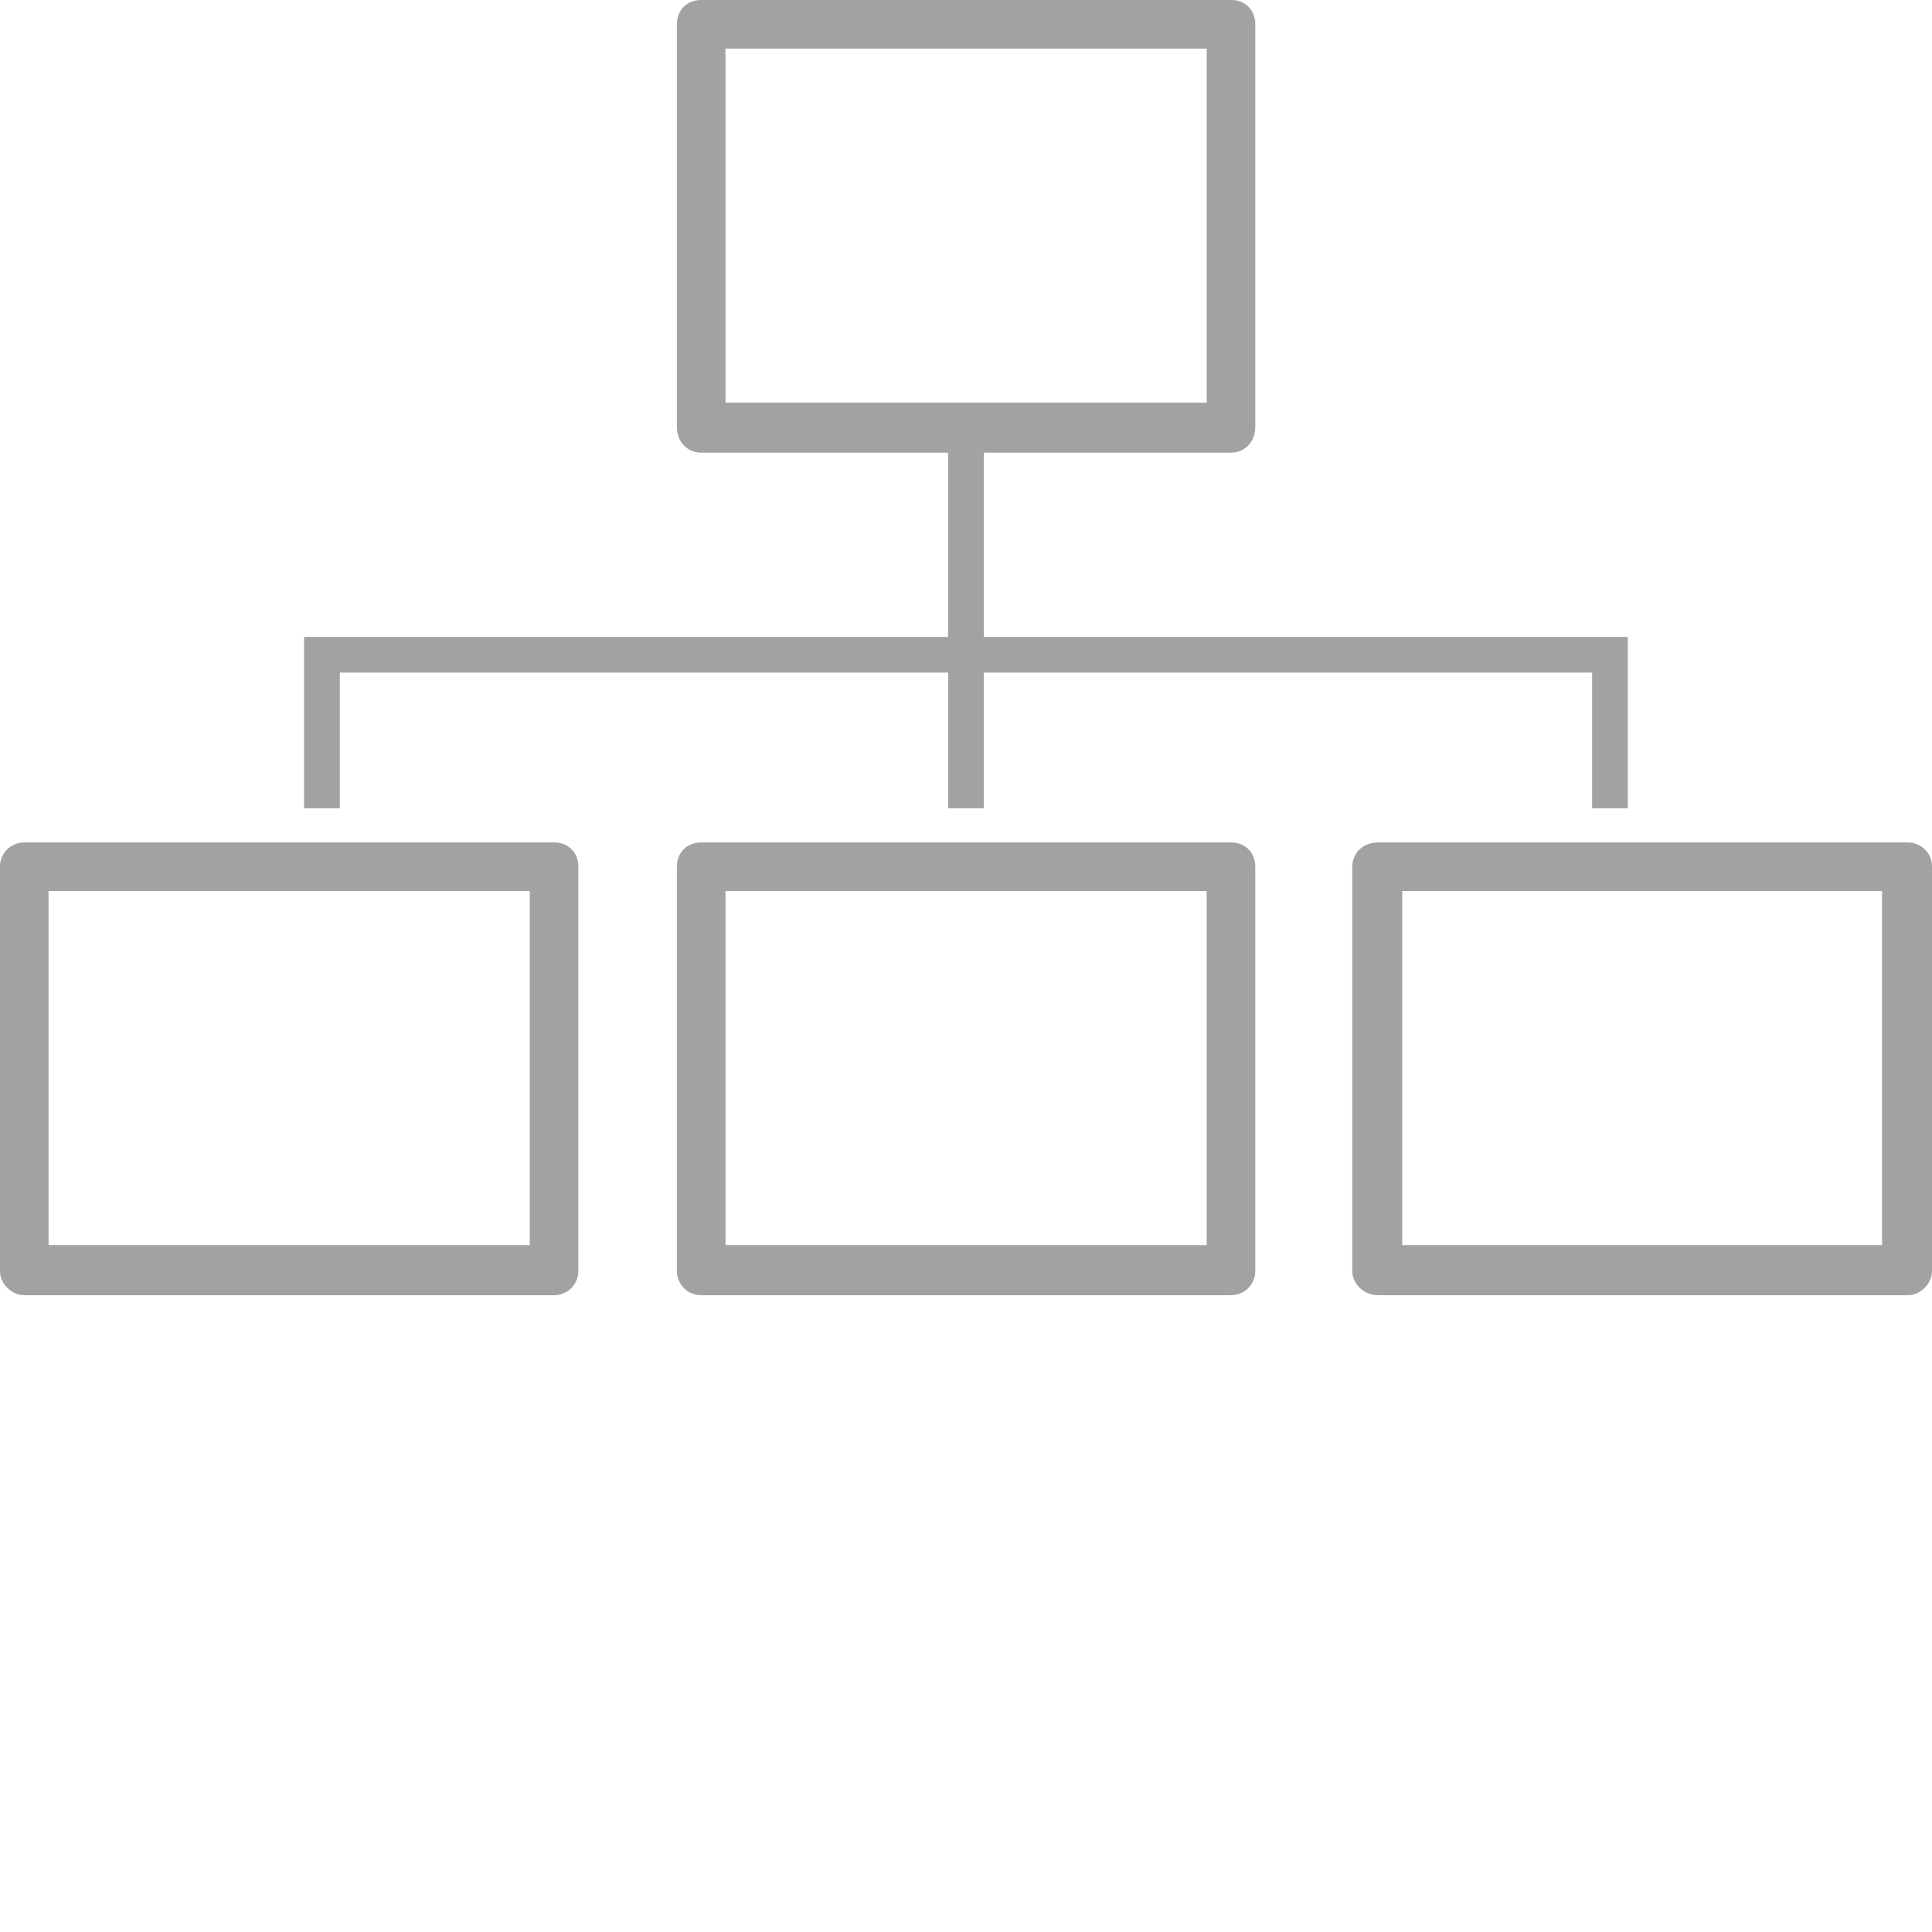 <?xml version="1.0" encoding="UTF-8"?> <svg xmlns="http://www.w3.org/2000/svg" width="32" height="32" viewBox="0 0 32 32" fill="none"><path d="M15.706 7.356H15.588V7.379H11.614C11.451 7.379 11.33 7.252 11.33 7.072V0.402C11.33 0.312 11.361 0.243 11.408 0.196C11.455 0.149 11.524 0.118 11.614 0.118H20.389C20.479 0.118 20.548 0.149 20.595 0.196C20.642 0.243 20.673 0.312 20.673 0.402V7.072C20.673 7.252 20.551 7.379 20.389 7.379H16.415V7.356H16.297H15.706ZM19.987 6.788H20.105V6.67V0.804V0.686H19.987H12.016H11.898V0.804V6.67V6.788H12.016H19.987Z" fill="#A2A2A2" stroke="#A2A2A2" stroke-width="0.237"></path><path d="M8.893 14.758V14.64H8.775H0.804H0.686V14.758V20.624V20.742H0.804H8.775H8.893V20.624V14.758ZM9.177 21.334H0.402C0.255 21.334 0.118 21.197 0.118 21.05V14.356C0.118 14.19 0.25 14.072 0.402 14.072H9.177C9.267 14.072 9.336 14.103 9.383 14.15C9.43 14.197 9.461 14.266 9.461 14.356V21.05C9.461 21.202 9.344 21.334 9.177 21.334Z" fill="#A2A2A2" stroke="#A2A2A2" stroke-width="0.237"></path><path d="M20.105 14.758V14.64H19.987H12.016H11.898V14.758V20.624V20.742H12.016H19.987H20.105V20.624V14.758ZM20.389 14.072C20.479 14.072 20.548 14.103 20.595 14.15C20.642 14.197 20.673 14.266 20.673 14.356V21.05C20.673 21.202 20.555 21.334 20.389 21.334H11.614C11.447 21.334 11.33 21.202 11.33 21.05V14.356C11.33 14.266 11.361 14.197 11.408 14.15C11.455 14.103 11.524 14.072 11.614 14.072H20.389Z" fill="#A2A2A2" stroke="#A2A2A2" stroke-width="0.237"></path><path d="M31.291 14.758V14.64H31.172H23.225H23.107V14.758V20.624V20.742H23.225H31.172H31.291V20.624V14.758ZM31.598 14.072C31.75 14.072 31.882 14.19 31.882 14.356V21.05C31.882 21.197 31.746 21.334 31.598 21.334H22.823C22.648 21.334 22.516 21.193 22.516 21.05V14.356C22.516 14.194 22.643 14.072 22.823 14.072H31.598Z" fill="#A2A2A2" stroke="#A2A2A2" stroke-width="0.237"></path><path d="M5.628 11.022H5.51V11.141V13.269H5.155V10.668H15.704H15.822V10.549V7.593H16.177V10.549V10.668H16.295H26.844V13.269H26.489V11.141V11.022H26.371H16.295H16.177V11.141V13.269H15.822V11.141V11.022H15.704H5.628Z" fill="#A2A2A2" stroke="#A2A2A2" stroke-width="0.237"></path></svg> 